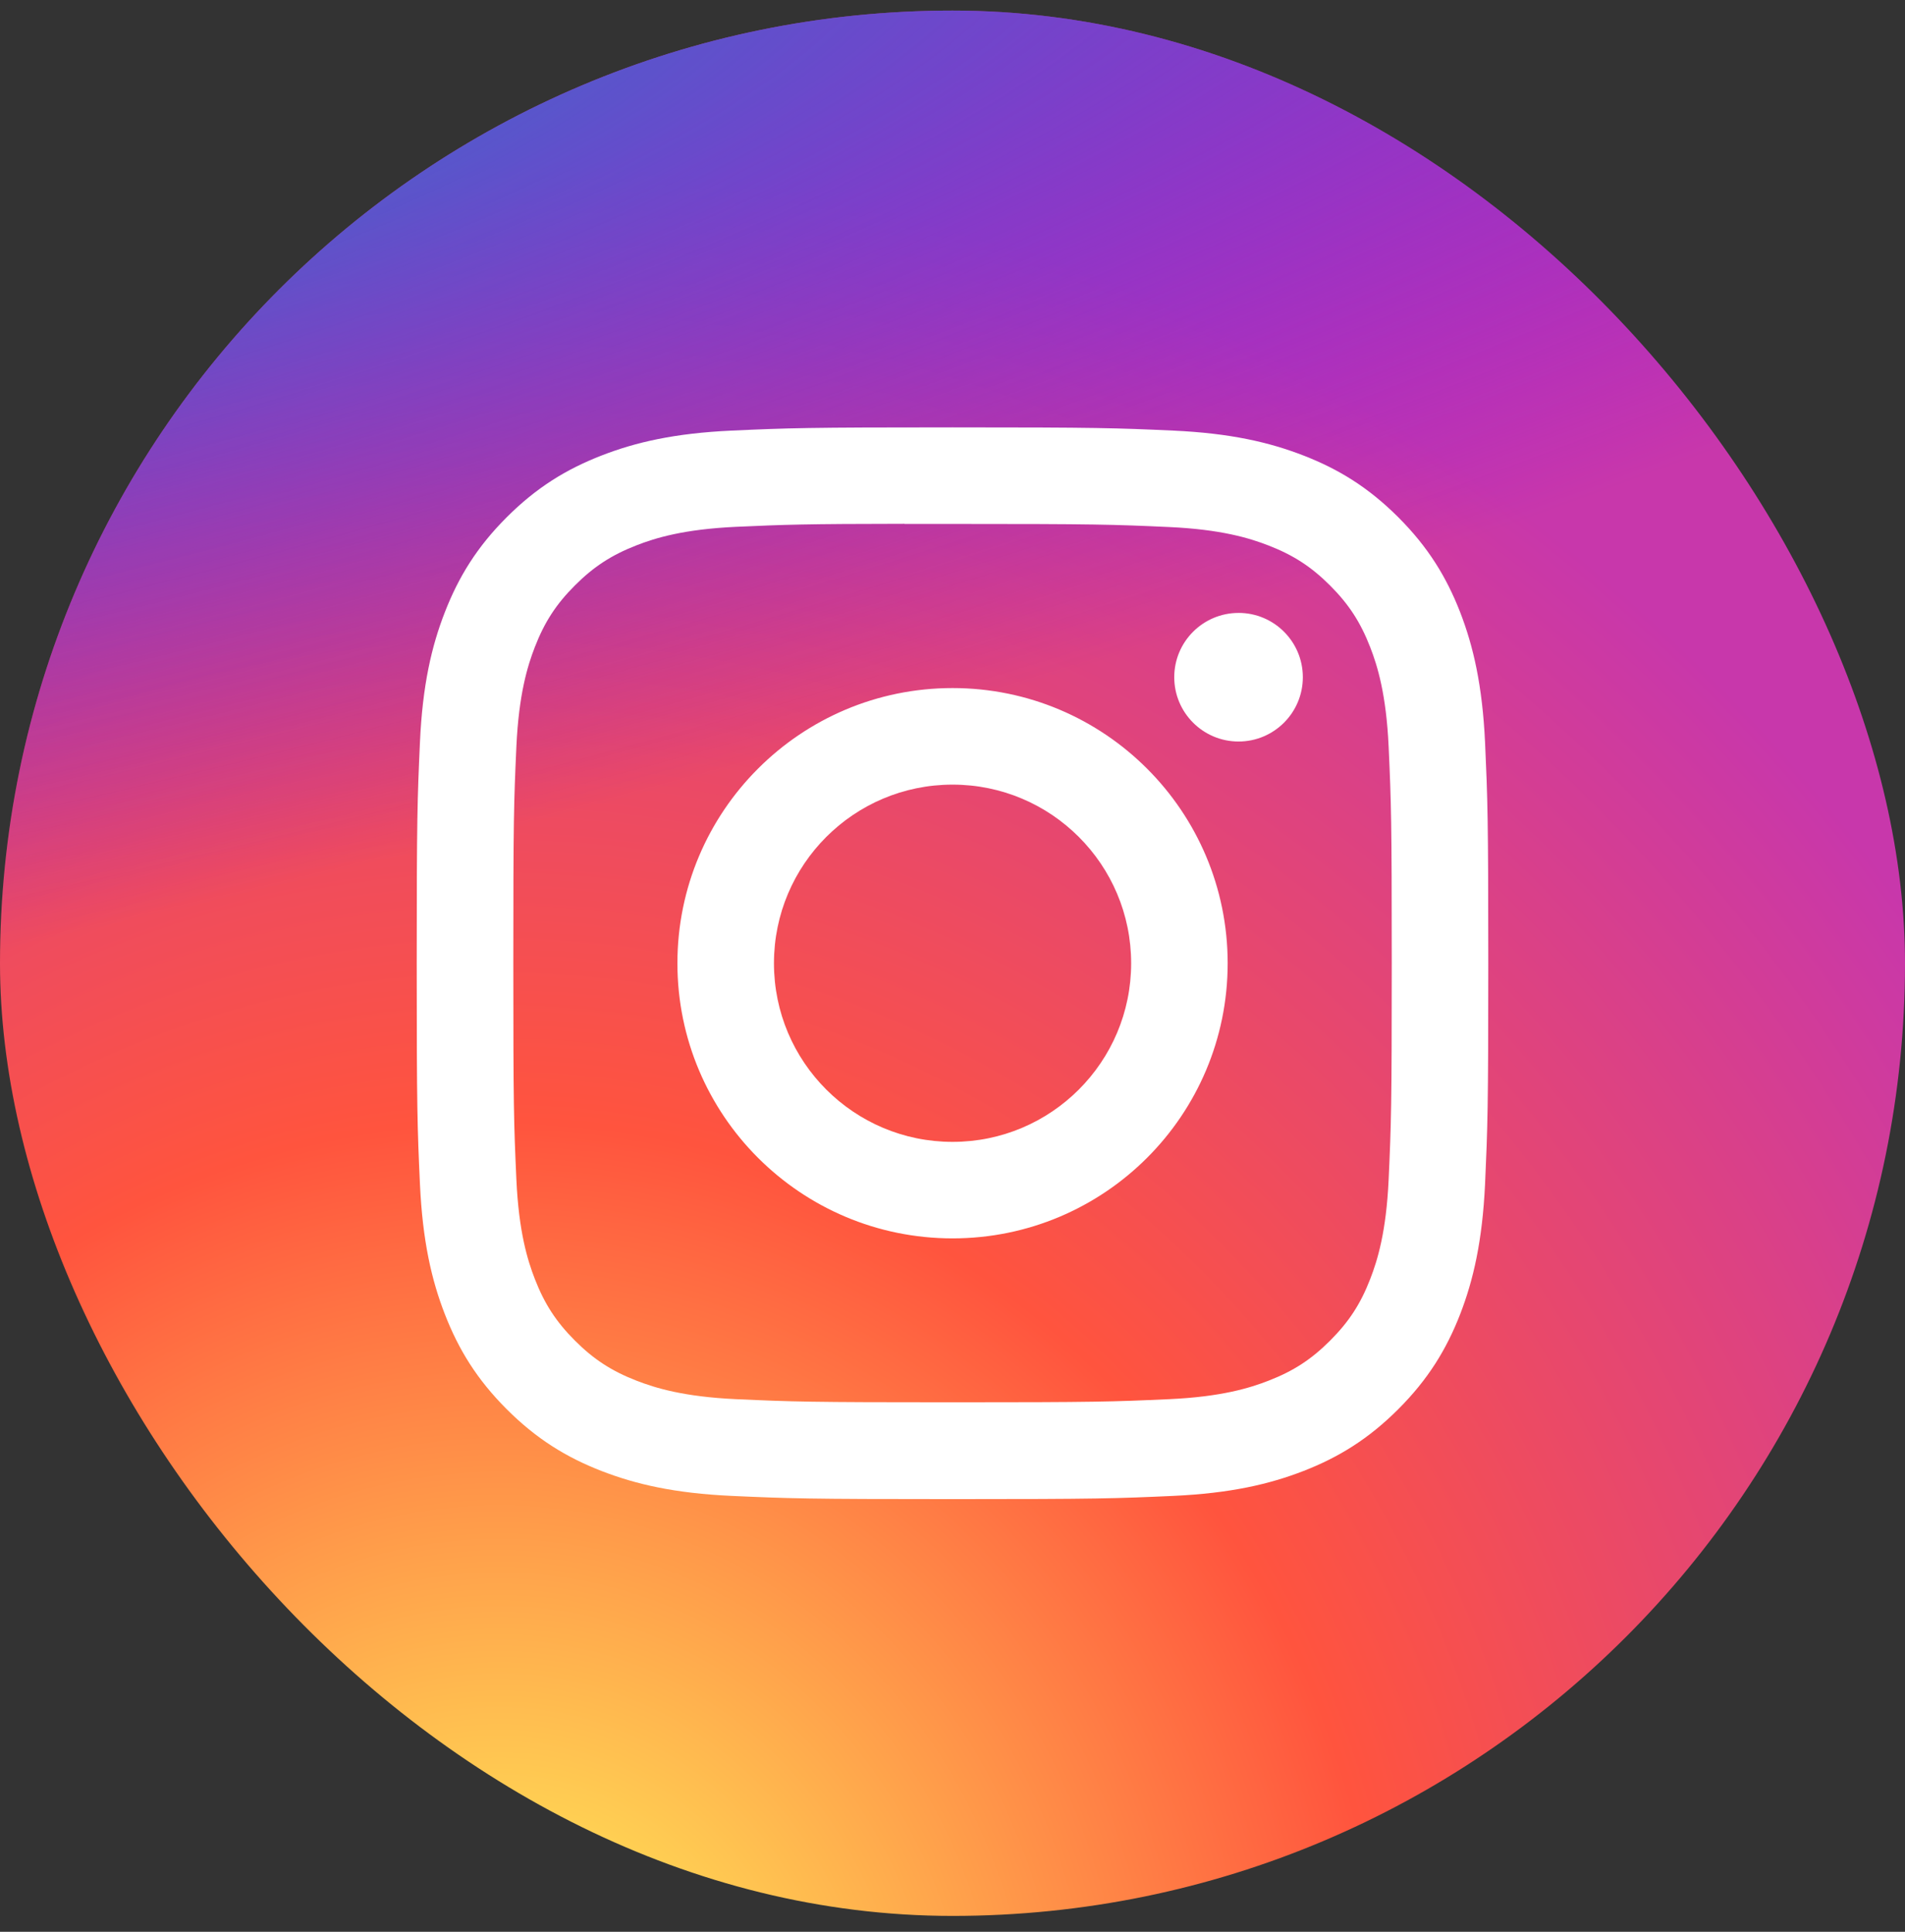 <svg width="72" height="73" viewBox="0 0 72 73" fill="none" xmlns="http://www.w3.org/2000/svg">
	<rect x="0" y="0" width="72" height="73" fill="#333333" stroke="none"/>
	<rect y="0.4" width="72" height="72" rx="36" fill="url(#paint0_radial_17001_183280)"/>
	<rect y="0.4" width="72" height="72" rx="36" fill="url(#paint1_radial_17001_183280)"/>
	<path
		d="M36.002 16.15C30.502 16.15 29.812 16.174 27.652 16.272C25.496 16.371 24.025 16.712 22.737 17.213C21.405 17.73 20.276 18.422 19.15 19.548C18.023 20.674 17.332 21.803 16.813 23.135C16.311 24.423 15.969 25.895 15.872 28.05C15.775 30.21 15.75 30.9 15.75 36.4C15.75 41.9 15.774 42.587 15.872 44.748C15.972 46.903 16.313 48.375 16.813 49.662C17.331 50.994 18.023 52.124 19.149 53.25C20.274 54.376 21.404 55.07 22.735 55.587C24.023 56.087 25.495 56.429 27.65 56.528C29.81 56.626 30.5 56.65 35.999 56.65C41.499 56.65 42.188 56.626 44.347 56.528C46.503 56.429 47.977 56.087 49.265 55.587C50.596 55.07 51.724 54.376 52.85 53.25C53.976 52.124 54.668 50.994 55.187 49.663C55.685 48.375 56.026 46.903 56.128 44.748C56.225 42.588 56.25 41.9 56.25 36.4C56.25 30.9 56.225 30.21 56.128 28.05C56.026 25.894 55.685 24.423 55.187 23.135C54.668 21.803 53.976 20.674 52.85 19.548C51.723 18.422 50.597 17.73 49.264 17.213C47.973 16.712 46.5 16.371 44.345 16.272C42.184 16.174 41.497 16.15 35.996 16.15H36.002ZM34.185 19.799C34.724 19.798 35.326 19.799 36.002 19.799C41.409 19.799 42.05 19.819 44.185 19.916C46.159 20.006 47.231 20.336 47.944 20.613C48.889 20.98 49.563 21.419 50.272 22.127C50.98 22.836 51.419 23.511 51.787 24.456C52.064 25.169 52.394 26.241 52.484 28.215C52.581 30.35 52.602 30.991 52.602 36.395C52.602 41.8 52.581 42.441 52.484 44.575C52.394 46.55 52.064 47.621 51.787 48.334C51.42 49.279 50.98 49.952 50.272 50.66C49.563 51.369 48.89 51.808 47.944 52.175C47.231 52.453 46.159 52.783 44.185 52.873C42.05 52.97 41.409 52.991 36.002 52.991C30.595 52.991 29.954 52.97 27.819 52.873C25.845 52.782 24.773 52.452 24.059 52.175C23.114 51.808 22.439 51.369 21.73 50.66C21.021 49.951 20.583 49.278 20.215 48.333C19.938 47.62 19.607 46.548 19.517 44.574C19.42 42.439 19.401 41.798 19.401 36.39C19.401 30.983 19.42 30.345 19.517 28.21C19.608 26.236 19.938 25.164 20.215 24.45C20.582 23.505 21.021 22.83 21.73 22.122C22.439 21.413 23.114 20.974 24.059 20.606C24.773 20.328 25.845 19.999 27.819 19.908C29.687 19.824 30.411 19.798 34.185 19.794V19.799ZM46.811 23.162C45.47 23.162 44.381 24.249 44.381 25.591C44.381 26.932 45.47 28.021 46.811 28.021C48.153 28.021 49.241 26.932 49.241 25.591C49.241 24.249 48.153 23.161 46.811 23.161V23.162ZM36.002 26.001C30.259 26.001 25.603 30.657 25.603 36.4C25.603 42.143 30.259 46.797 36.002 46.797C41.745 46.797 46.4 42.143 46.4 36.4C46.4 30.657 41.745 26.001 36.002 26.001H36.002ZM36.002 29.65C39.73 29.65 42.752 32.672 42.752 36.4C42.752 40.128 39.73 43.15 36.002 43.15C32.274 43.15 29.252 40.128 29.252 36.4C29.252 32.672 32.274 29.65 36.002 29.65Z"
		fill="white"/>
	<defs>
		<radialGradient id="paint0_radial_17001_183280" cx="0" cy="0" r="1" gradientUnits="userSpaceOnUse"
						gradientTransform="translate(19.125 77.945) rotate(-90) scale(71.357 66.368)">
			<stop stop-color="#FFDD55"/>
			<stop offset="0.1" stop-color="#FFDD55"/>
			<stop offset="0.5" stop-color="#FF543E"/>
			<stop offset="1" stop-color="#C837AB"/>
		</radialGradient>
		<radialGradient id="paint1_radial_17001_183280" cx="0" cy="0" r="1" gradientUnits="userSpaceOnUse"
						gradientTransform="translate(-12.06 5.587) rotate(78.681) scale(31.897 131.481)">
			<stop stop-color="#3771C8"/>
			<stop offset="0.128" stop-color="#3771C8"/>
			<stop offset="1" stop-color="#6600FF" stop-opacity="0"/>
		</radialGradient>
	</defs>
</svg>
